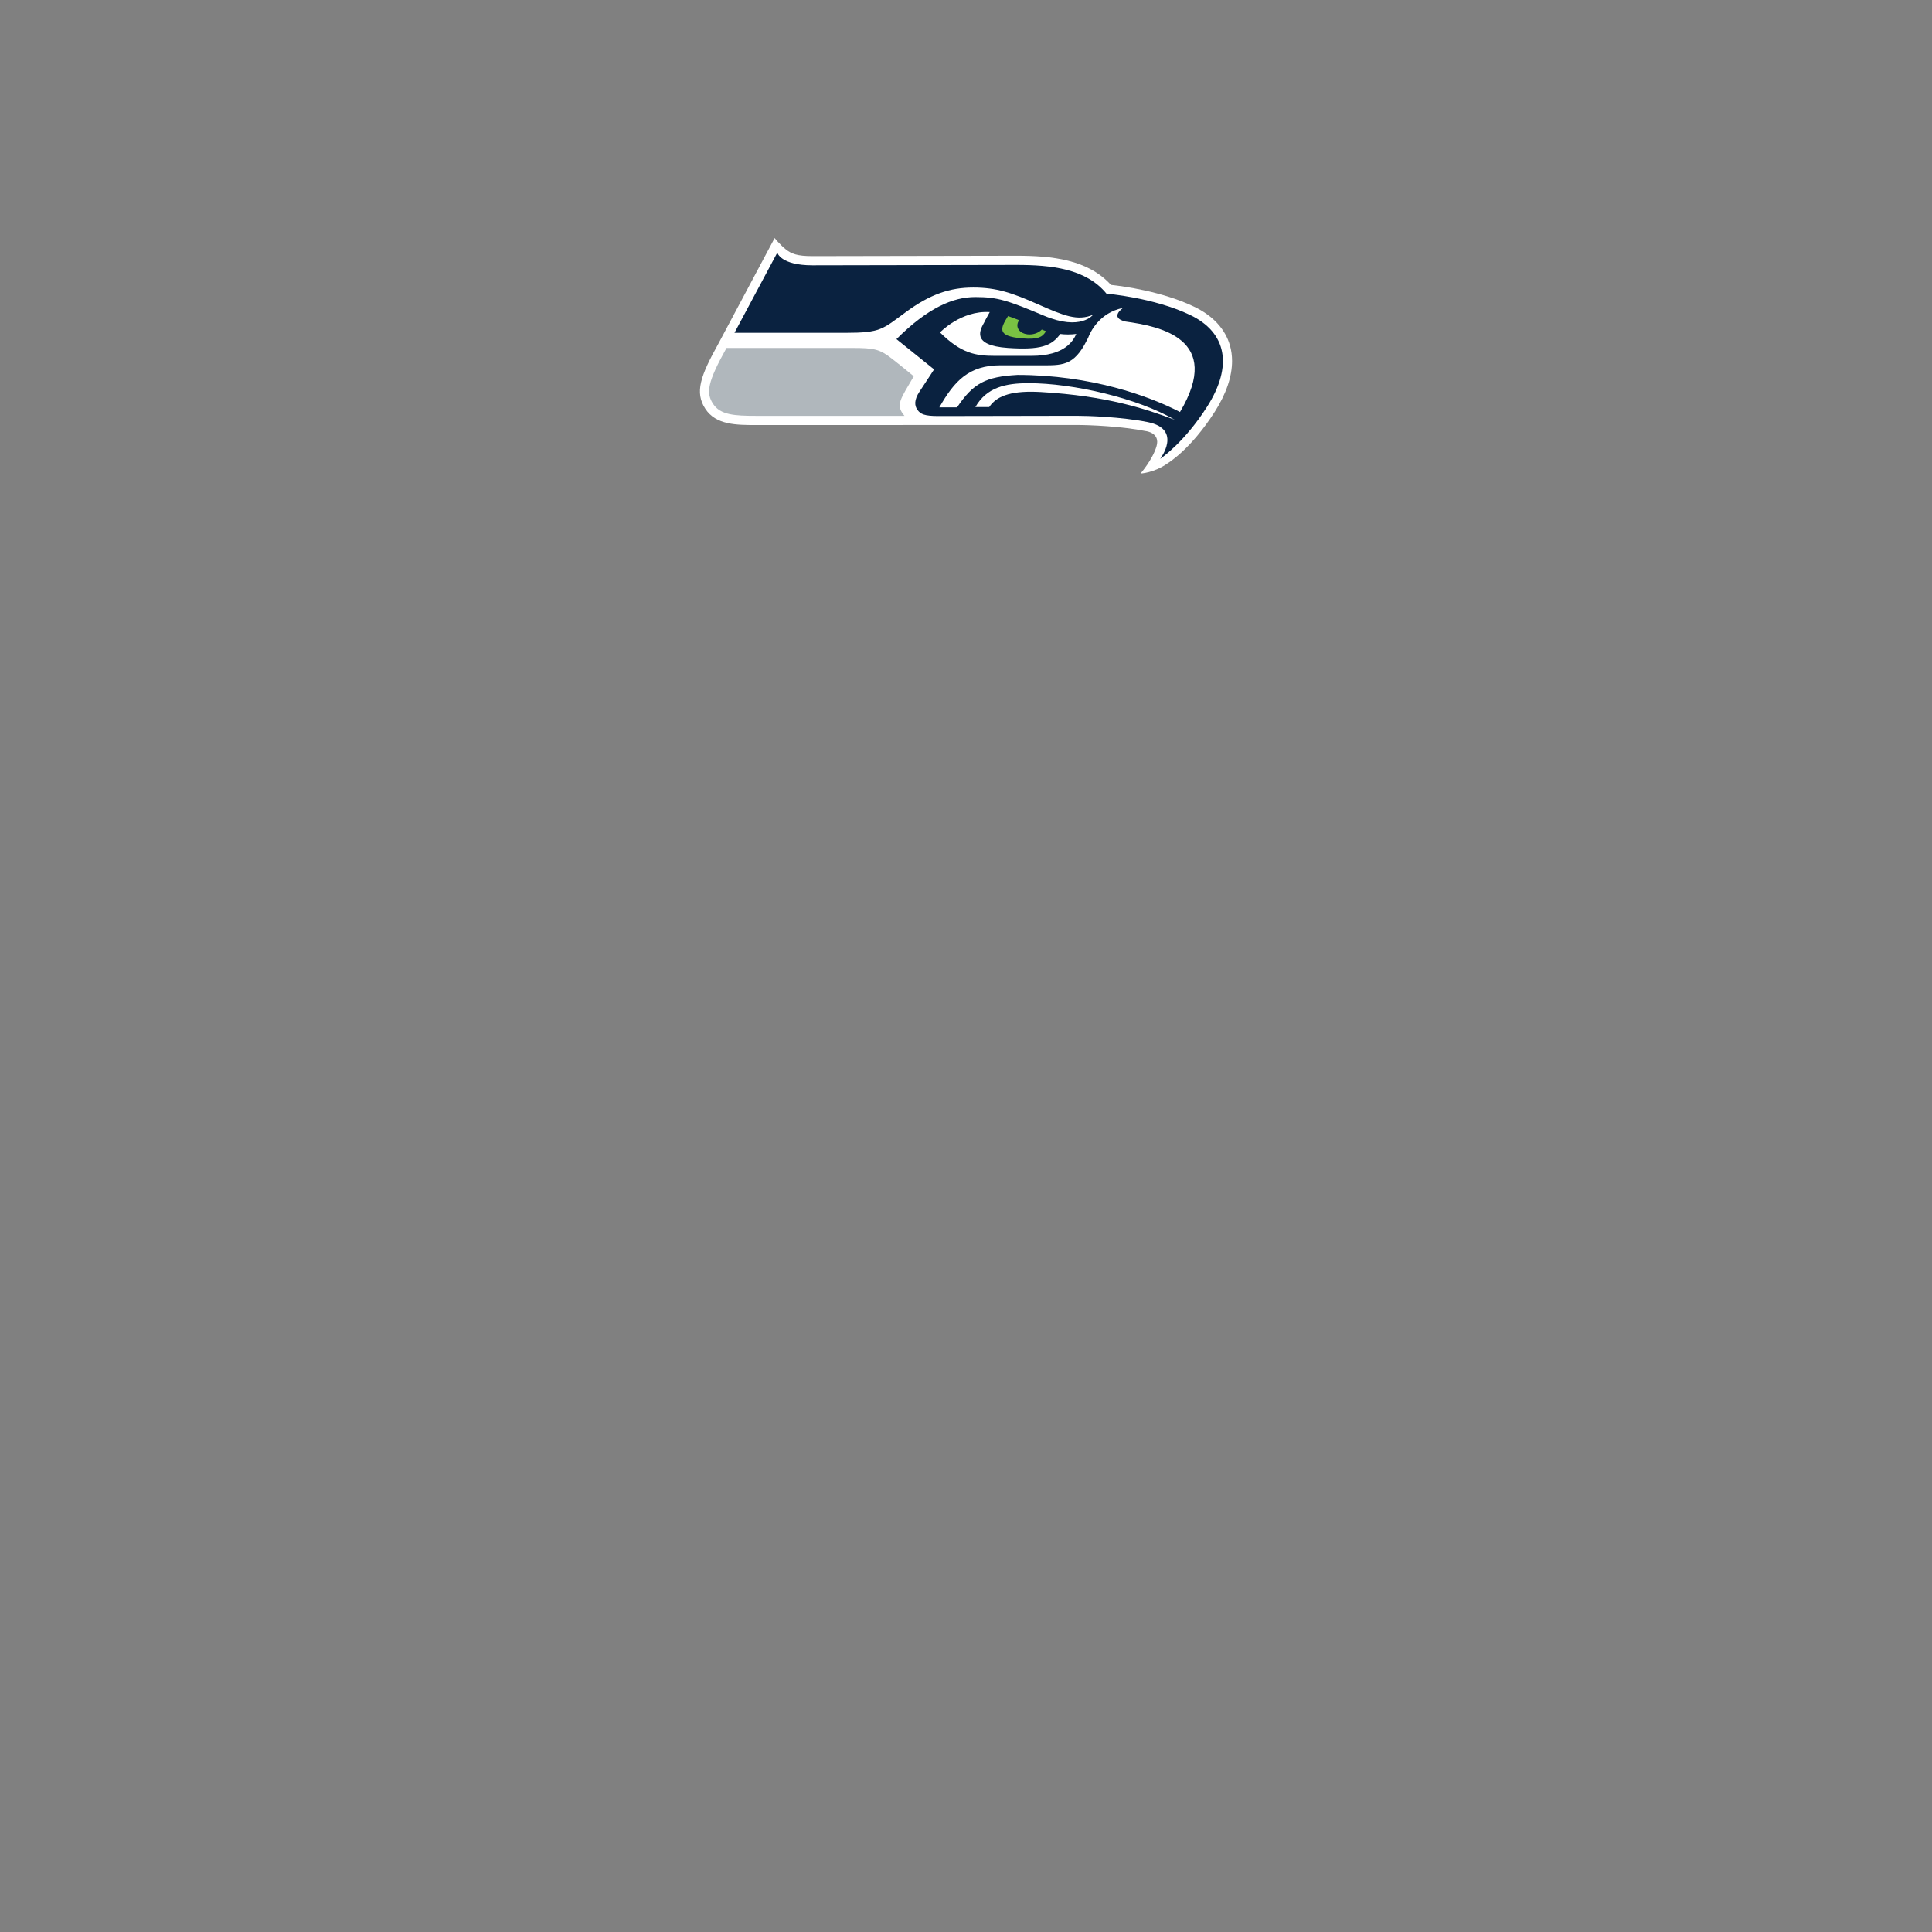<?xml version="1.0" encoding="UTF-8"?><svg id="a" xmlns="http://www.w3.org/2000/svg" viewBox="0 0 1368 1368"><rect x="0" y="0" width="1368" height="1368" fill="#808080" stroke="none"/><defs><style>.b{fill:#0a2240;}.b,.c,.d,.e{stroke-width:0px;}.c{fill:#b0b7bc;}.d{fill:#7ac143;}.e{fill:#fff;}</style></defs><path class="e" d="M811.382,305.261c-17.172-3.434-39.717-4.345-49.237-4.345l-226.585.05c-14.095,0-28.674,0-36.156-11.524-7.588-11.693-3.464-23.195,9.333-46.214.954-1.71,39.763-74.674,39.763-74.674,0,0,3.965,4.927,7.961,8.062,3.946,3.093,8.003,4.741,18.816,4.741,19.203,0,143.09-.27,144.355-.276,25.147,0,50.55,2.602,67.008,20.653,8.545.912,36.128,4.557,58.857,15.427,13.304,6.355,22.079,15.851,25.396,27.445,1.003,3.508,1.502,7.192,1.502,11.015,0,11.008-4.123,23.195-12.202,35.866-17.069,26.774-32.814,36.132-33.521,36.637-9.7,6.825-19.094,7.143-19.094,7.143,0,0,8.461-9.623,11.315-19.246,2.858-9.623-7.51-10.76-7.51-10.76Z"/><path class="b" d="M842.695,223.028c-25.912-12.389-59.196-15.066-59.196-15.066-14.522-17.748-39.063-20.38-63.868-20.38,0,0-124.922.276-144.355.276-22.619,0-24.891-8.971-24.891-8.971l-30.322,56.778h78.744c24.781,0,26.025-2.483,42.462-14.572,17.458-12.845,31.394-17.486,47.891-17.486s27.404,3.713,45.758,11.848c18.359,8.125,28.114,12.078,39.039,7.433,0,0-8.598,11.615-34.619.692-26.018-10.916-32.982-13.24-48.789-13.24-15.588,0-33.443,7.482-55.796,29.791l26.641,21.436s-6.164,9.52-10.222,15.6c-4.047,6.079-3.669,10.138-1.51,13.106,2.164,2.975,4.887,4.32,14.748,4.32s88.891-.18,97.733-.18c7.687,0,31.734.717,50.506,4.465,24.93,4.988,8.849,26.01,8.849,26.01,0,0,16.688-10.99,33.214-36.894,18.43-28.9,13.886-52.576-12.018-64.965Z"/><path class="e" d="M796.916,227.684c-11.785-2.819-1.71-9.644-1.71-9.644-16.96,3.427-23.27,17.26-24.725,21.128-.272.527-.551,1.064-.837,1.632-9.383,18.878-17.833,17.868-33.855,17.868h-27.438c-22.225,0-32.576,11.015-43.229,29.773h12.553c11.47-17.08,20.133-21.687,42.819-22.965,51.848.028,93.18,14.904,115.022,26.272,31.066-52.166-15.038-60.8-38.601-64.064Z"/><path class="e" d="M700.416,288.241c5.797-8.765,17.589-11.742,36.598-10.647,46.909,2.717,73.881,11.852,94.836,19.659-25.841-15.127-71.888-26.028-103.894-25.926-15.642.046-29.303,2.78-37.327,16.914h9.787Z"/><path class="e" d="M750.763,236.491c-6.115,8.528-14.166,11.442-37.004,9.881-26.57-1.805-19.714-13-16.621-18.511,0,0-.067,0-.09-.011.846-1.558,2.295-4.207,3.761-6.871-20.359-1.257-35.227,14.413-35.227,14.413,15.176,15.014,25.3,16.582,39.032,16.582h25.668c23.866,0,29.633-10.739,31.822-15.515-4.119.516-7.828.474-11.34.032Z"/><path class="d" d="M739.176,233.952c-.484-.198-.989-.403-1.489-.608-2.34,2.466-6.378,3.896-10.289,3.391-5.147-.657-8.114-4.398-6.652-8.344.21-.58.516-1.124.881-1.643-2.637-1.035-5.29-2.028-7.872-2.929-5.287,8.552-8.387,14.222,9.964,15.77,11.429.975,14.531-.982,16.932-5.087-.491-.187-.969-.35-1.475-.551Z"/><path class="c" d="M647.014,266.451c-9.467,16.43-13.224,20.207-6.574,28.003h-104.88c-15.469,0-25.523-.583-30.698-8.559-5.03-7.743-3.995-15.13,9.563-39.508h89.172c15.353,0,19.301.876,27.63,7.341,8.332,6.472,15.787,12.724,15.787,12.724Z"/></svg>